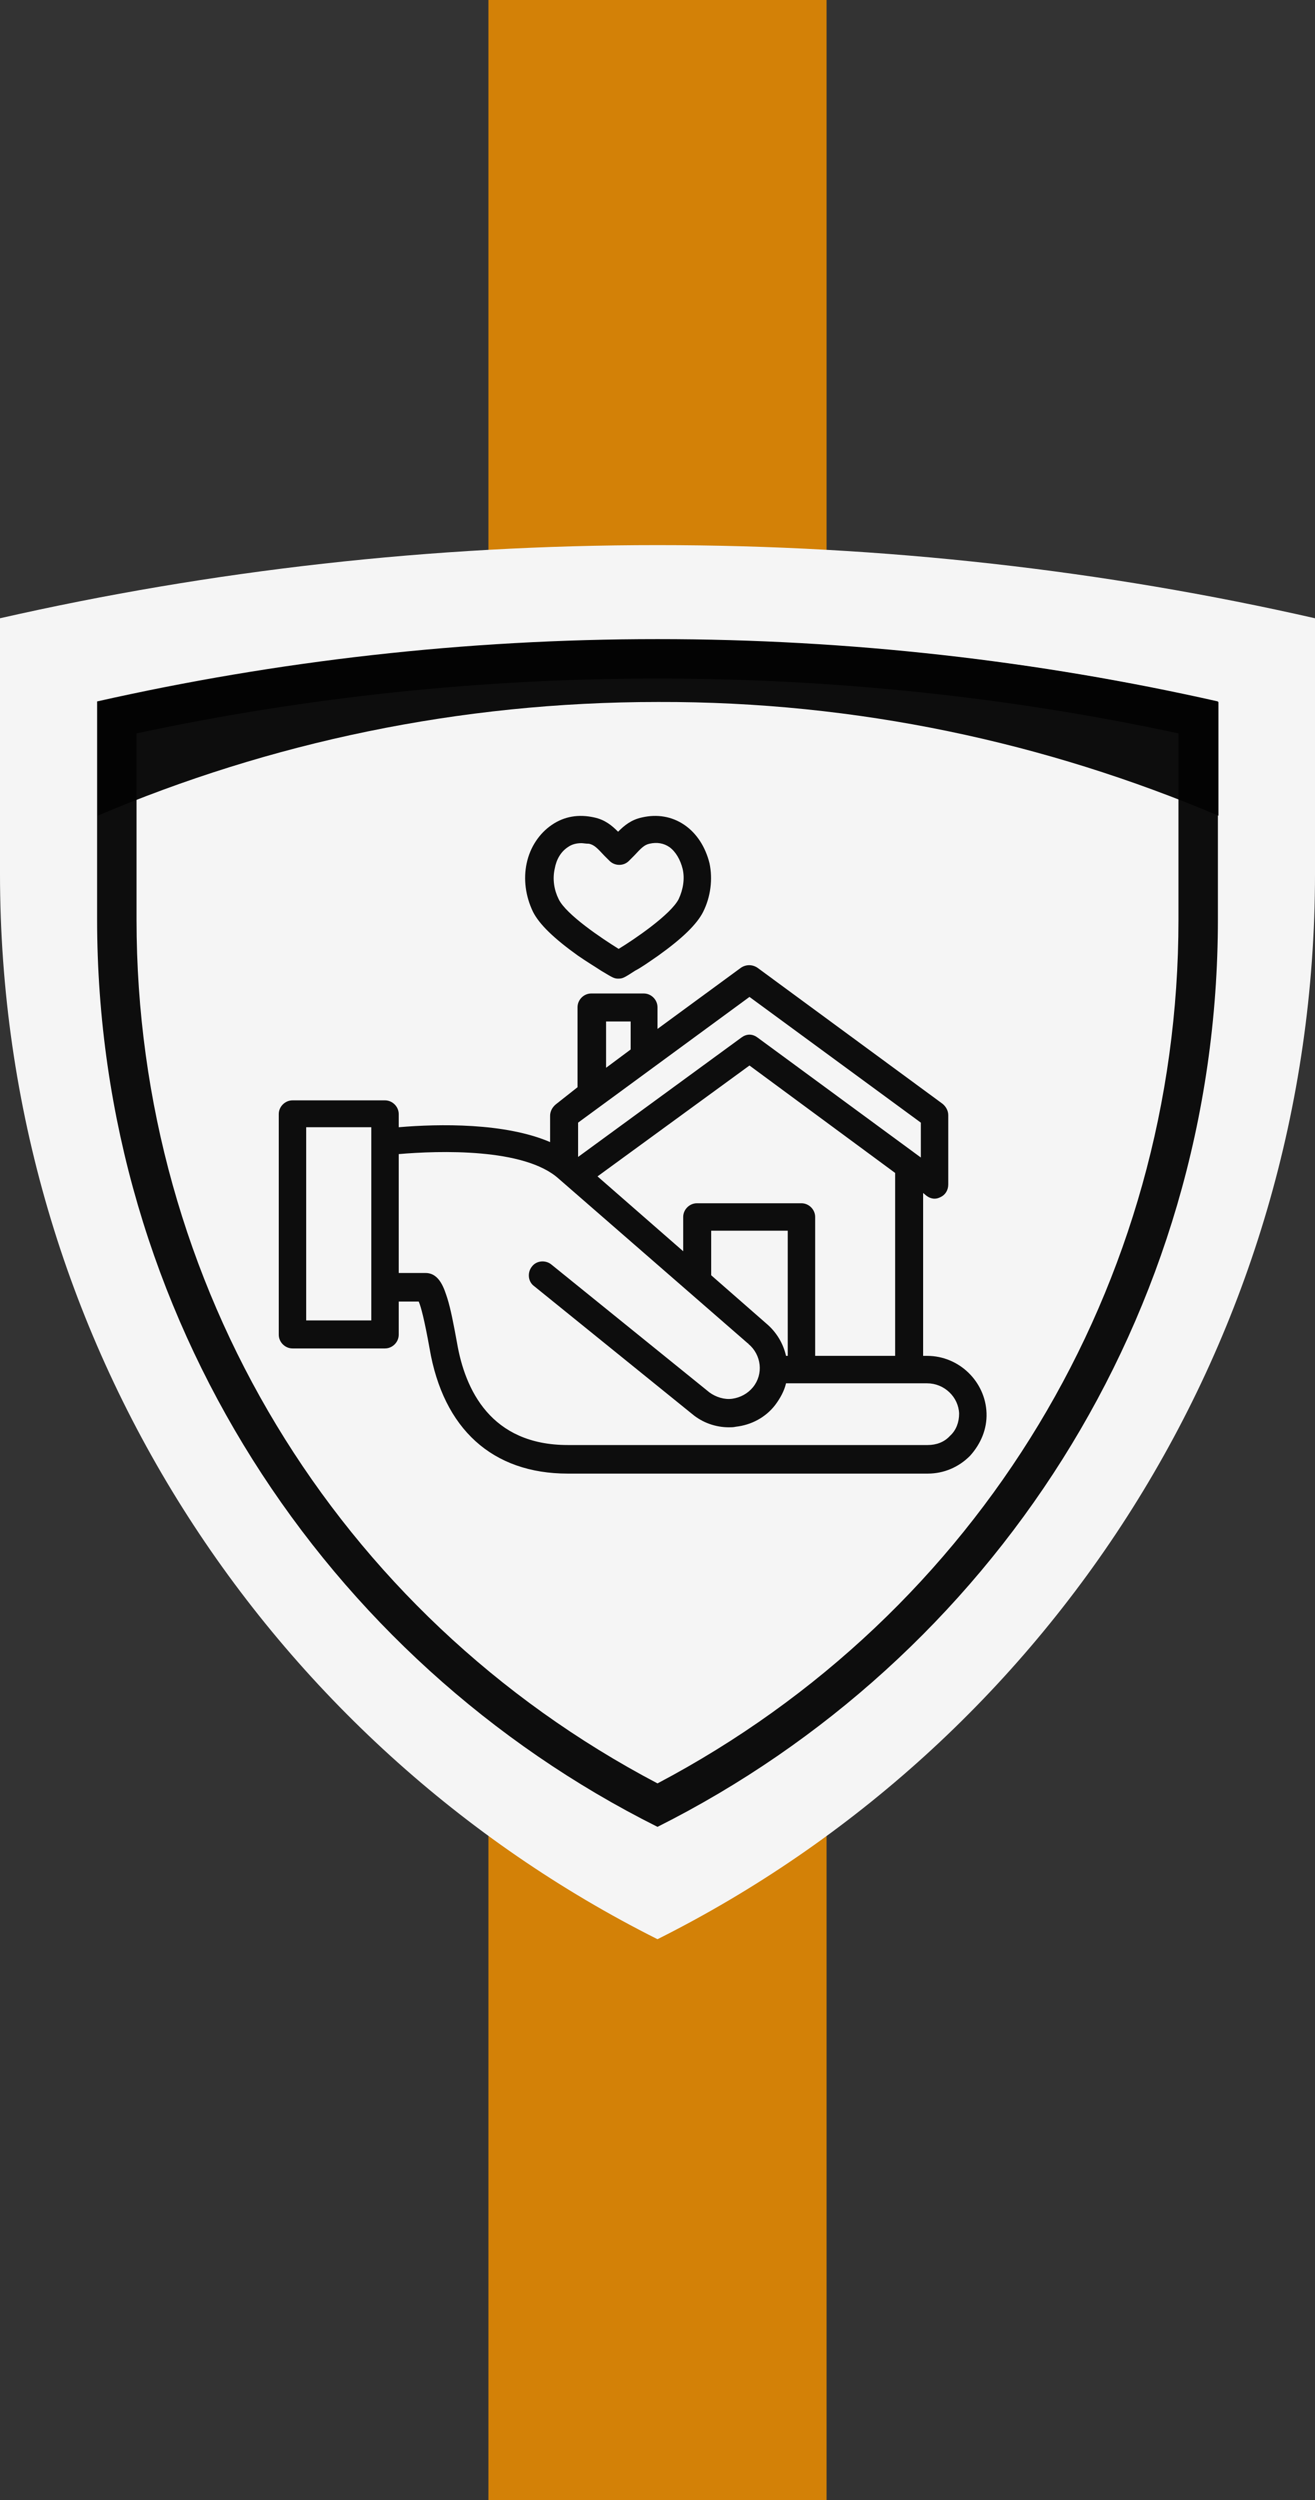 <svg width="70" height="133" viewBox="0 0 70 133" fill="none" xmlns="http://www.w3.org/2000/svg">
<rect x="0" y="0" width="70" height="133" fill="#333333" stroke="none"/>
<g opacity="0.95">
<path opacity="0.95" d="M44 0H26V133H44V0Z" fill="#E38903"/>
<path d="M35 29C22.958 29 11.251 30.338 0 32.892V46.485C0 71.298 14.261 92.766 35 103.166C55.769 92.766 70 71.298 70 46.485V32.892C58.779 30.338 47.042 29 35 29Z" fill="white"/>
<path opacity="0.95" d="M32.902 52.063C32.689 52.063 32.598 52.002 31.99 51.637C31.716 51.454 31.26 51.181 30.773 50.846C29.496 49.934 28.706 49.174 28.371 48.505C27.976 47.684 27.854 46.772 28.037 45.92C28.219 45.069 28.706 44.339 29.375 43.883C30.044 43.427 30.804 43.305 31.625 43.487C32.203 43.609 32.567 43.913 32.902 44.248C33.236 43.913 33.601 43.609 34.179 43.487C34.97 43.305 35.76 43.427 36.429 43.883C37.098 44.339 37.554 45.069 37.767 45.92C37.95 46.772 37.828 47.714 37.433 48.505C37.098 49.174 36.308 49.934 35.031 50.846C34.544 51.181 34.118 51.485 33.814 51.637C33.206 52.032 33.145 52.063 32.902 52.063ZM30.956 44.856C30.682 44.856 30.439 44.917 30.226 45.069C29.861 45.312 29.618 45.707 29.527 46.224C29.405 46.772 29.496 47.349 29.739 47.836C30.135 48.657 32.05 49.934 32.932 50.481C33.784 49.964 35.7 48.657 36.125 47.836C36.368 47.319 36.46 46.741 36.338 46.224C36.216 45.738 35.973 45.312 35.639 45.069C35.335 44.856 34.97 44.795 34.574 44.886C34.301 44.947 34.149 45.099 33.753 45.525C33.662 45.616 33.571 45.707 33.48 45.798C33.328 45.95 33.145 46.011 32.963 46.011C32.75 46.011 32.567 45.92 32.446 45.798C32.355 45.707 32.263 45.616 32.172 45.525C31.777 45.099 31.625 44.947 31.351 44.886C31.169 44.886 31.047 44.856 30.956 44.856Z" fill="black"/>
<path opacity="0.95" d="M52.515 75.173C52.454 73.5 51.056 72.132 49.353 72.132H49.14V63.466L49.322 63.618C49.444 63.709 49.596 63.77 49.748 63.77C49.87 63.77 49.961 63.739 50.083 63.678C50.326 63.557 50.478 63.314 50.478 63.01V59.33C50.478 59.087 50.356 58.874 50.174 58.722L40.322 51.485C40.048 51.302 39.713 51.302 39.44 51.485L35 54.739V53.583C35 53.188 34.666 52.853 34.27 52.853H31.473C31.077 52.853 30.743 53.188 30.743 53.583V57.84L29.587 58.752C29.405 58.904 29.283 59.117 29.283 59.361V60.759C26.881 59.725 23.354 59.786 21.225 59.969V59.269C21.225 58.874 20.891 58.539 20.495 58.539H15.569C15.174 58.539 14.839 58.874 14.839 59.269V71.007C14.839 71.402 15.174 71.737 15.569 71.737H20.495C20.891 71.737 21.225 71.402 21.225 71.007V69.243H22.289C22.411 69.517 22.593 70.216 22.867 71.737C23.597 76.024 26.212 78.396 30.226 78.396H49.383C50.235 78.396 51.025 78.062 51.633 77.454C52.211 76.815 52.546 76.024 52.515 75.173ZM47.65 72.132H43.393V64.743C43.393 64.347 43.058 64.013 42.663 64.013H37.098C36.703 64.013 36.368 64.347 36.368 64.743V66.567L31.807 62.584L39.896 56.685L47.65 62.401V72.132ZM41.842 72.132C41.69 71.463 41.325 70.855 40.778 70.399L37.858 67.844V65.473H41.933V72.132H41.842ZM32.263 54.343H33.571V55.833L32.263 56.806V54.343ZM30.773 59.725L39.896 53.036L49.018 59.725V61.58L40.322 55.195C40.2 55.103 40.048 55.043 39.896 55.043C39.744 55.043 39.592 55.103 39.47 55.195L30.773 61.55V59.725ZM19.765 70.247H16.299V59.969H19.765V70.247ZM50.569 76.389C50.265 76.724 49.839 76.876 49.383 76.876H30.226C26.121 76.876 24.752 73.926 24.327 71.433C24.144 70.429 23.992 69.639 23.81 69.061C23.658 68.605 23.414 67.723 22.654 67.723H21.225V61.398C23.354 61.215 27.915 61.063 29.739 62.706L39.804 71.463C39.804 71.463 39.835 71.463 39.835 71.493C40.534 72.071 40.656 73.105 40.078 73.805C39.804 74.139 39.409 74.352 38.983 74.413C38.558 74.474 38.102 74.322 37.767 74.078L29.344 67.267C29.04 67.023 28.553 67.054 28.31 67.388C28.067 67.692 28.097 68.179 28.432 68.422L36.855 75.234C37.402 75.69 38.102 75.933 38.801 75.933C38.923 75.933 39.044 75.933 39.166 75.903C39.987 75.811 40.747 75.416 41.264 74.747C41.538 74.382 41.751 73.987 41.842 73.592H49.353C50.265 73.592 51.025 74.322 51.056 75.203C51.056 75.659 50.904 76.085 50.569 76.389Z" fill="black"/>
<path opacity="0.95" d="M64.861 43.396V37.345C55.252 35.156 45.278 34.03 35.031 34.03C24.783 34.03 14.778 35.186 5.2 37.345V43.396C14.353 39.504 24.448 37.345 35.031 37.345C45.613 37.315 55.678 39.504 64.861 43.396Z" fill="black"/>
<path opacity="0.95" d="M35 36.098C44.335 36.098 53.671 37.071 62.732 39.017V48.931C62.732 68.331 52.12 85.846 35 94.877C17.88 85.877 7.268 68.361 7.268 48.931V39.017C16.36 37.071 25.665 36.098 35 36.098ZM35 34C24.752 34 14.748 35.156 5.169 37.315V48.9C5.169 70.034 17.302 88.34 35 97.189C52.698 88.309 64.831 70.034 64.831 48.9V37.315C55.252 35.156 45.278 34 35 34Z" fill="black"/>
</g>
</svg>

